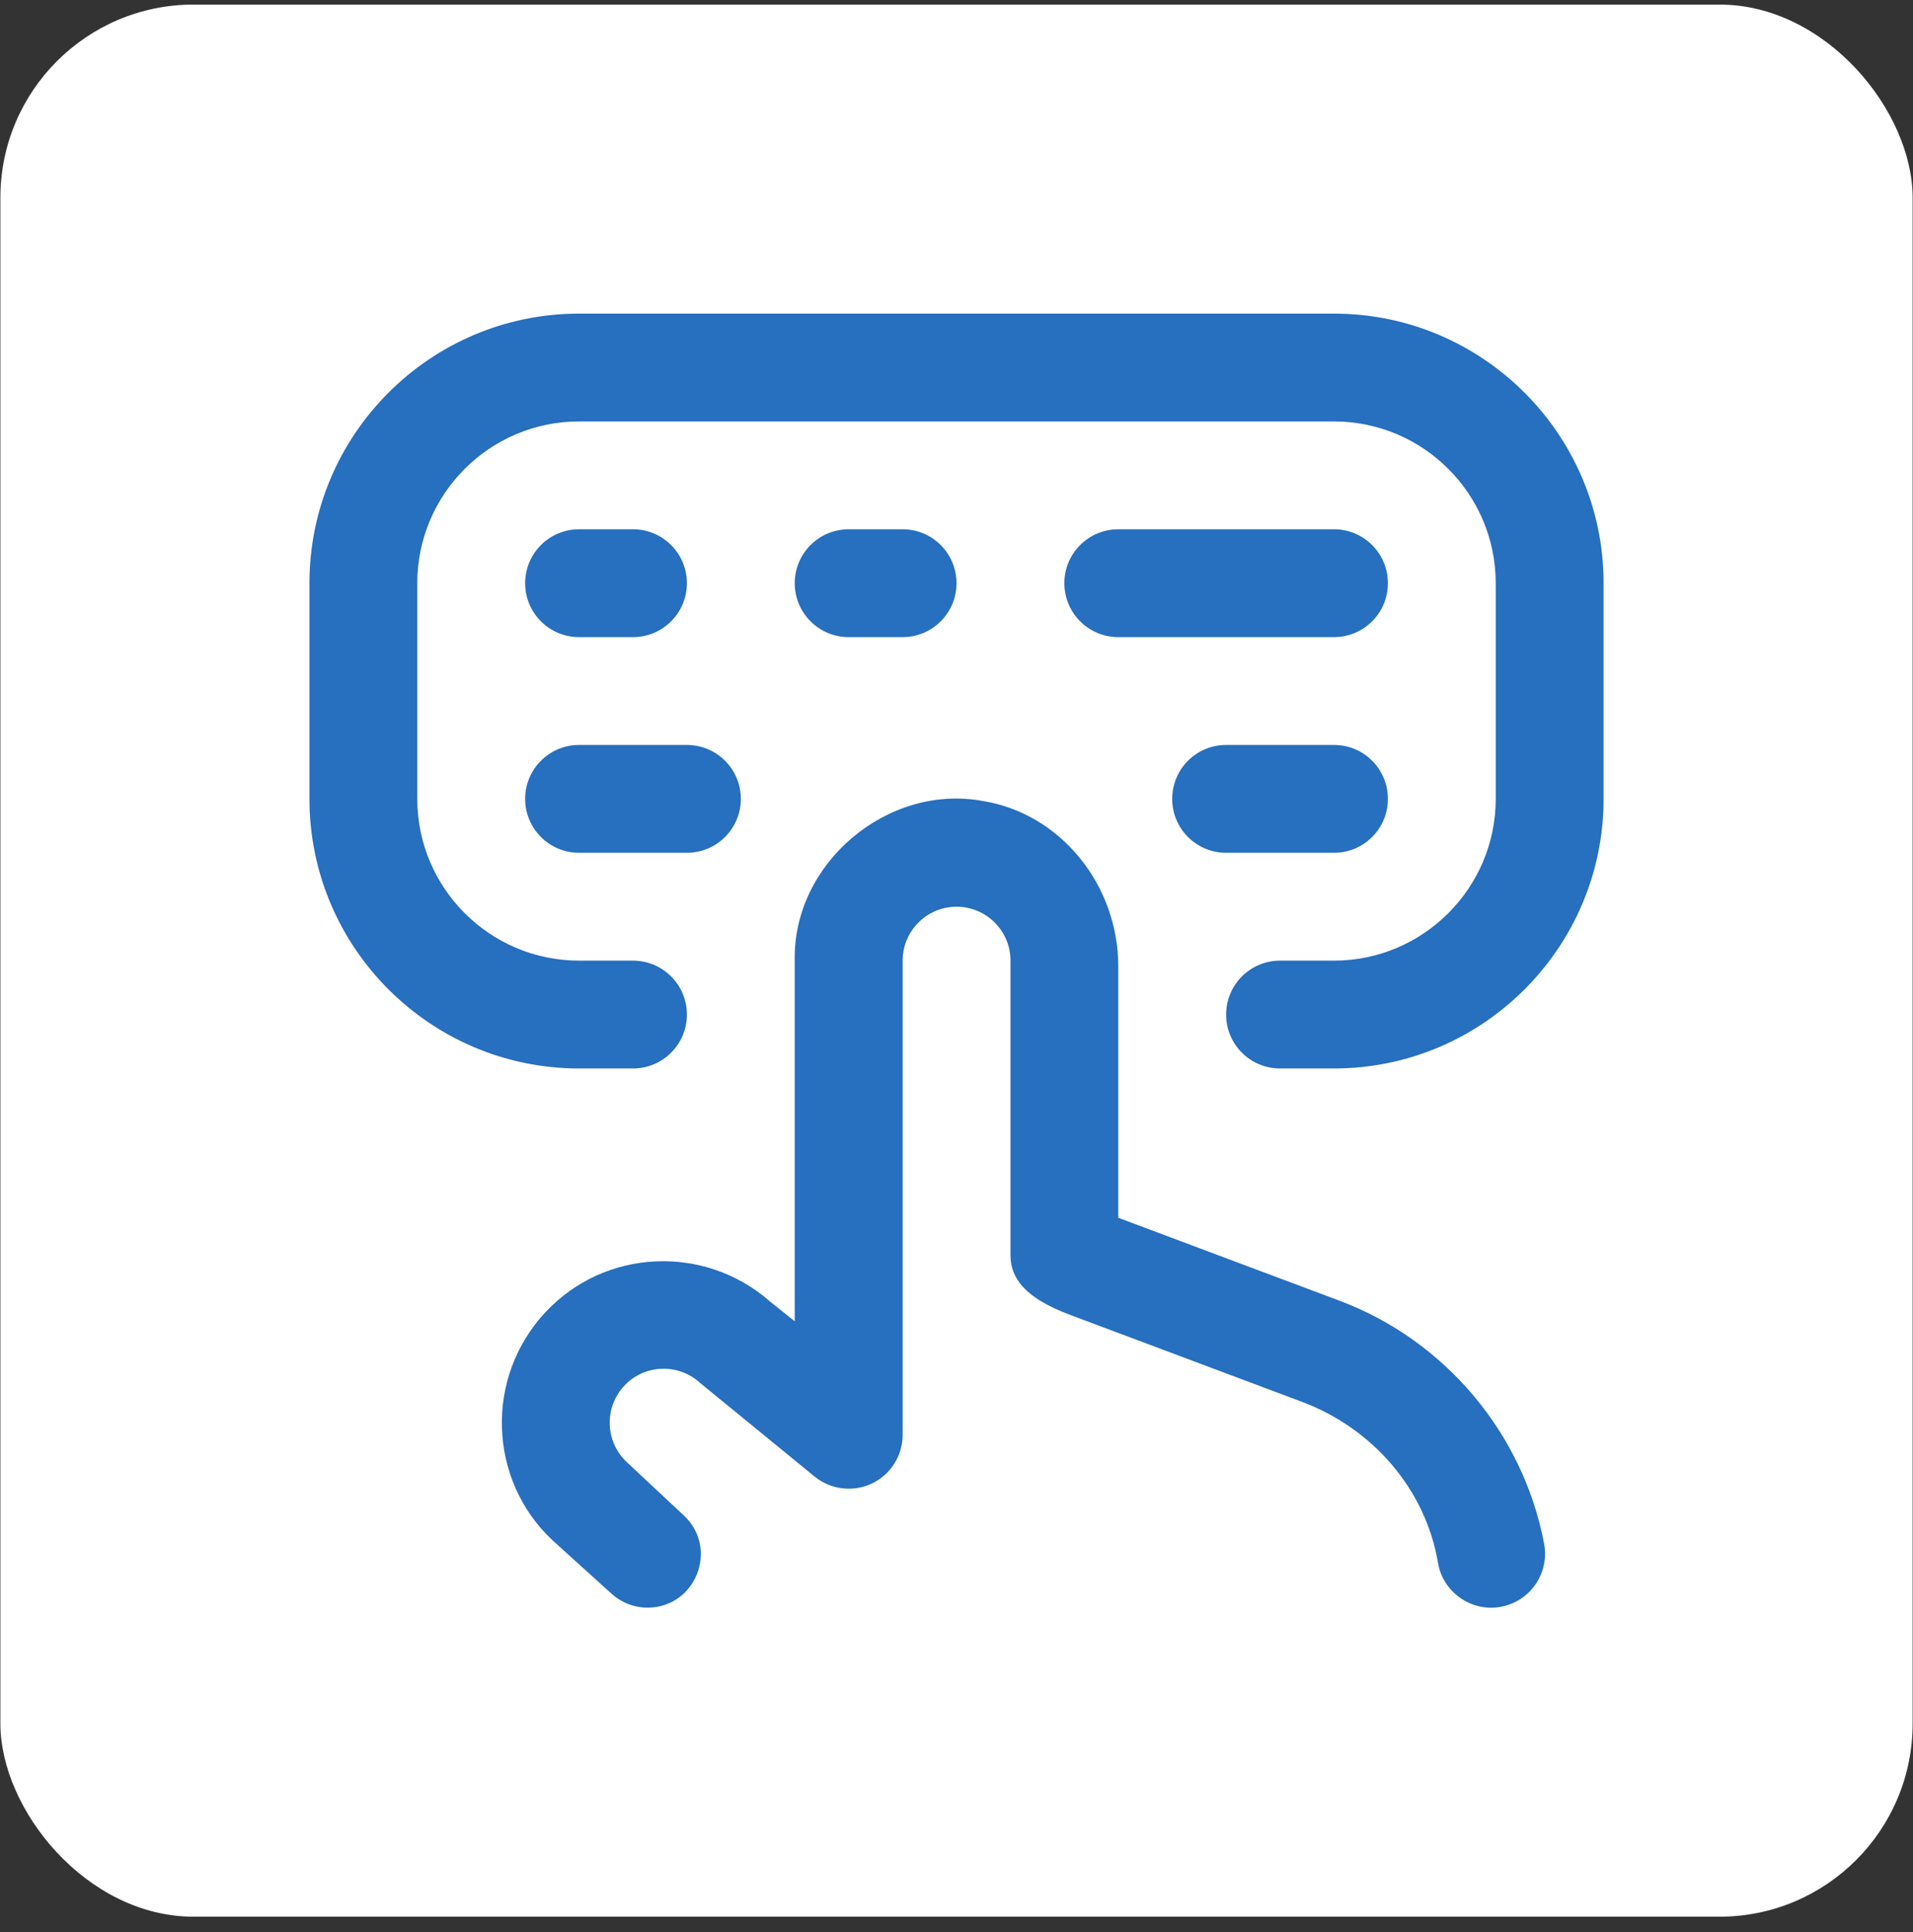 <?xml version="1.0" encoding="UTF-8"?>
<svg xmlns="http://www.w3.org/2000/svg" width="100" height="101" viewBox="0 0 100 101" fill="none">
  <rect x="0" y="0" width="100" height="101" fill="#333333" stroke="none"/>
  <rect x="0.02" y="0.239" width="99.961" height="99.961" rx="10.097" fill="white"></rect>
  <g clip-path="url(#clip0_100_151)">
    <path d="M27.451 30.488C27.451 28.93 28.714 27.669 30.27 27.669H33.088C34.644 27.669 35.907 28.93 35.907 30.488C35.907 32.047 34.644 33.307 33.088 33.307H30.27C28.714 33.307 27.451 32.047 27.451 30.488ZM70.034 68.003L58.457 63.662V50.524C58.457 46.251 55.424 42.533 51.402 41.879C46.396 40.937 41.429 45.14 41.544 50.222V69.074C41.544 69.074 40.262 68.048 40.242 68.031C36.832 65.043 31.631 65.258 28.514 68.598C25.328 72.003 25.509 77.364 28.88 80.521L31.978 83.326C32.491 83.788 33.156 84.044 33.846 84.044C36.372 84.044 37.593 80.952 35.749 79.227L32.764 76.434C31.628 75.368 31.569 73.579 32.635 72.443C33.691 71.309 35.476 71.256 36.609 72.307C36.634 72.33 42.585 77.192 42.585 77.192C43.428 77.88 44.592 78.018 45.575 77.556C46.559 77.091 47.185 76.096 47.185 75.01V50.219C47.185 48.664 48.448 47.401 50.004 47.401C51.56 47.401 52.822 48.664 52.822 50.219V65.615C52.822 66.791 53.535 67.837 55.923 68.733L68.061 73.285C71.739 74.664 74.521 77.841 75.172 81.713C75.434 83.269 76.965 84.293 78.47 83.997C79.998 83.709 81.004 82.235 80.717 80.704C79.629 74.934 75.533 70.069 70.034 68.003ZM30.27 44.582H35.907C37.463 44.582 38.726 43.322 38.726 41.763C38.726 40.205 37.463 38.944 35.907 38.944H30.27C28.714 38.944 27.451 40.205 27.451 41.763C27.451 43.322 28.714 44.582 30.27 44.582ZM47.182 33.307C48.738 33.307 50.001 32.047 50.001 30.488C50.001 28.93 48.738 27.669 47.182 27.669H44.363C42.807 27.669 41.544 28.93 41.544 30.488C41.544 32.047 42.807 33.307 44.363 33.307H47.182ZM69.732 16.395H30.27C22.498 16.395 16.176 22.717 16.176 30.488V41.763C16.176 49.535 22.498 55.857 30.27 55.857H33.088C34.644 55.857 35.907 54.597 35.907 53.038C35.907 51.48 34.644 50.219 33.088 50.219H30.27C25.607 50.219 21.813 46.425 21.813 41.763V30.488C21.813 25.826 25.607 22.032 30.27 22.032H69.732C74.394 22.032 78.188 25.826 78.188 30.488V41.763C78.188 46.425 74.394 50.219 69.732 50.219H66.913C65.355 50.219 64.094 51.48 64.094 53.038C64.094 54.597 65.355 55.857 66.913 55.857H69.732C77.503 55.857 83.826 49.535 83.826 41.763V30.488C83.826 22.717 77.503 16.395 69.732 16.395ZM69.732 38.944H64.094C62.536 38.944 61.276 40.205 61.276 41.763C61.276 43.322 62.536 44.582 64.094 44.582H69.732C71.291 44.582 72.551 43.322 72.551 41.763C72.551 40.205 71.291 38.944 69.732 38.944ZM69.732 27.669H58.457C56.898 27.669 55.638 28.93 55.638 30.488C55.638 32.047 56.898 33.307 58.457 33.307H69.732C71.291 33.307 72.551 32.047 72.551 30.488C72.551 28.93 71.291 27.669 69.732 27.669Z" fill="#276FBF"></path>
  </g>
  <defs>
    <clipPath id="clip0_100_151">
      <rect width="67.65" height="67.65" fill="white" transform="translate(16.176 16.395)"></rect>
    </clipPath>
  </defs>
</svg>
